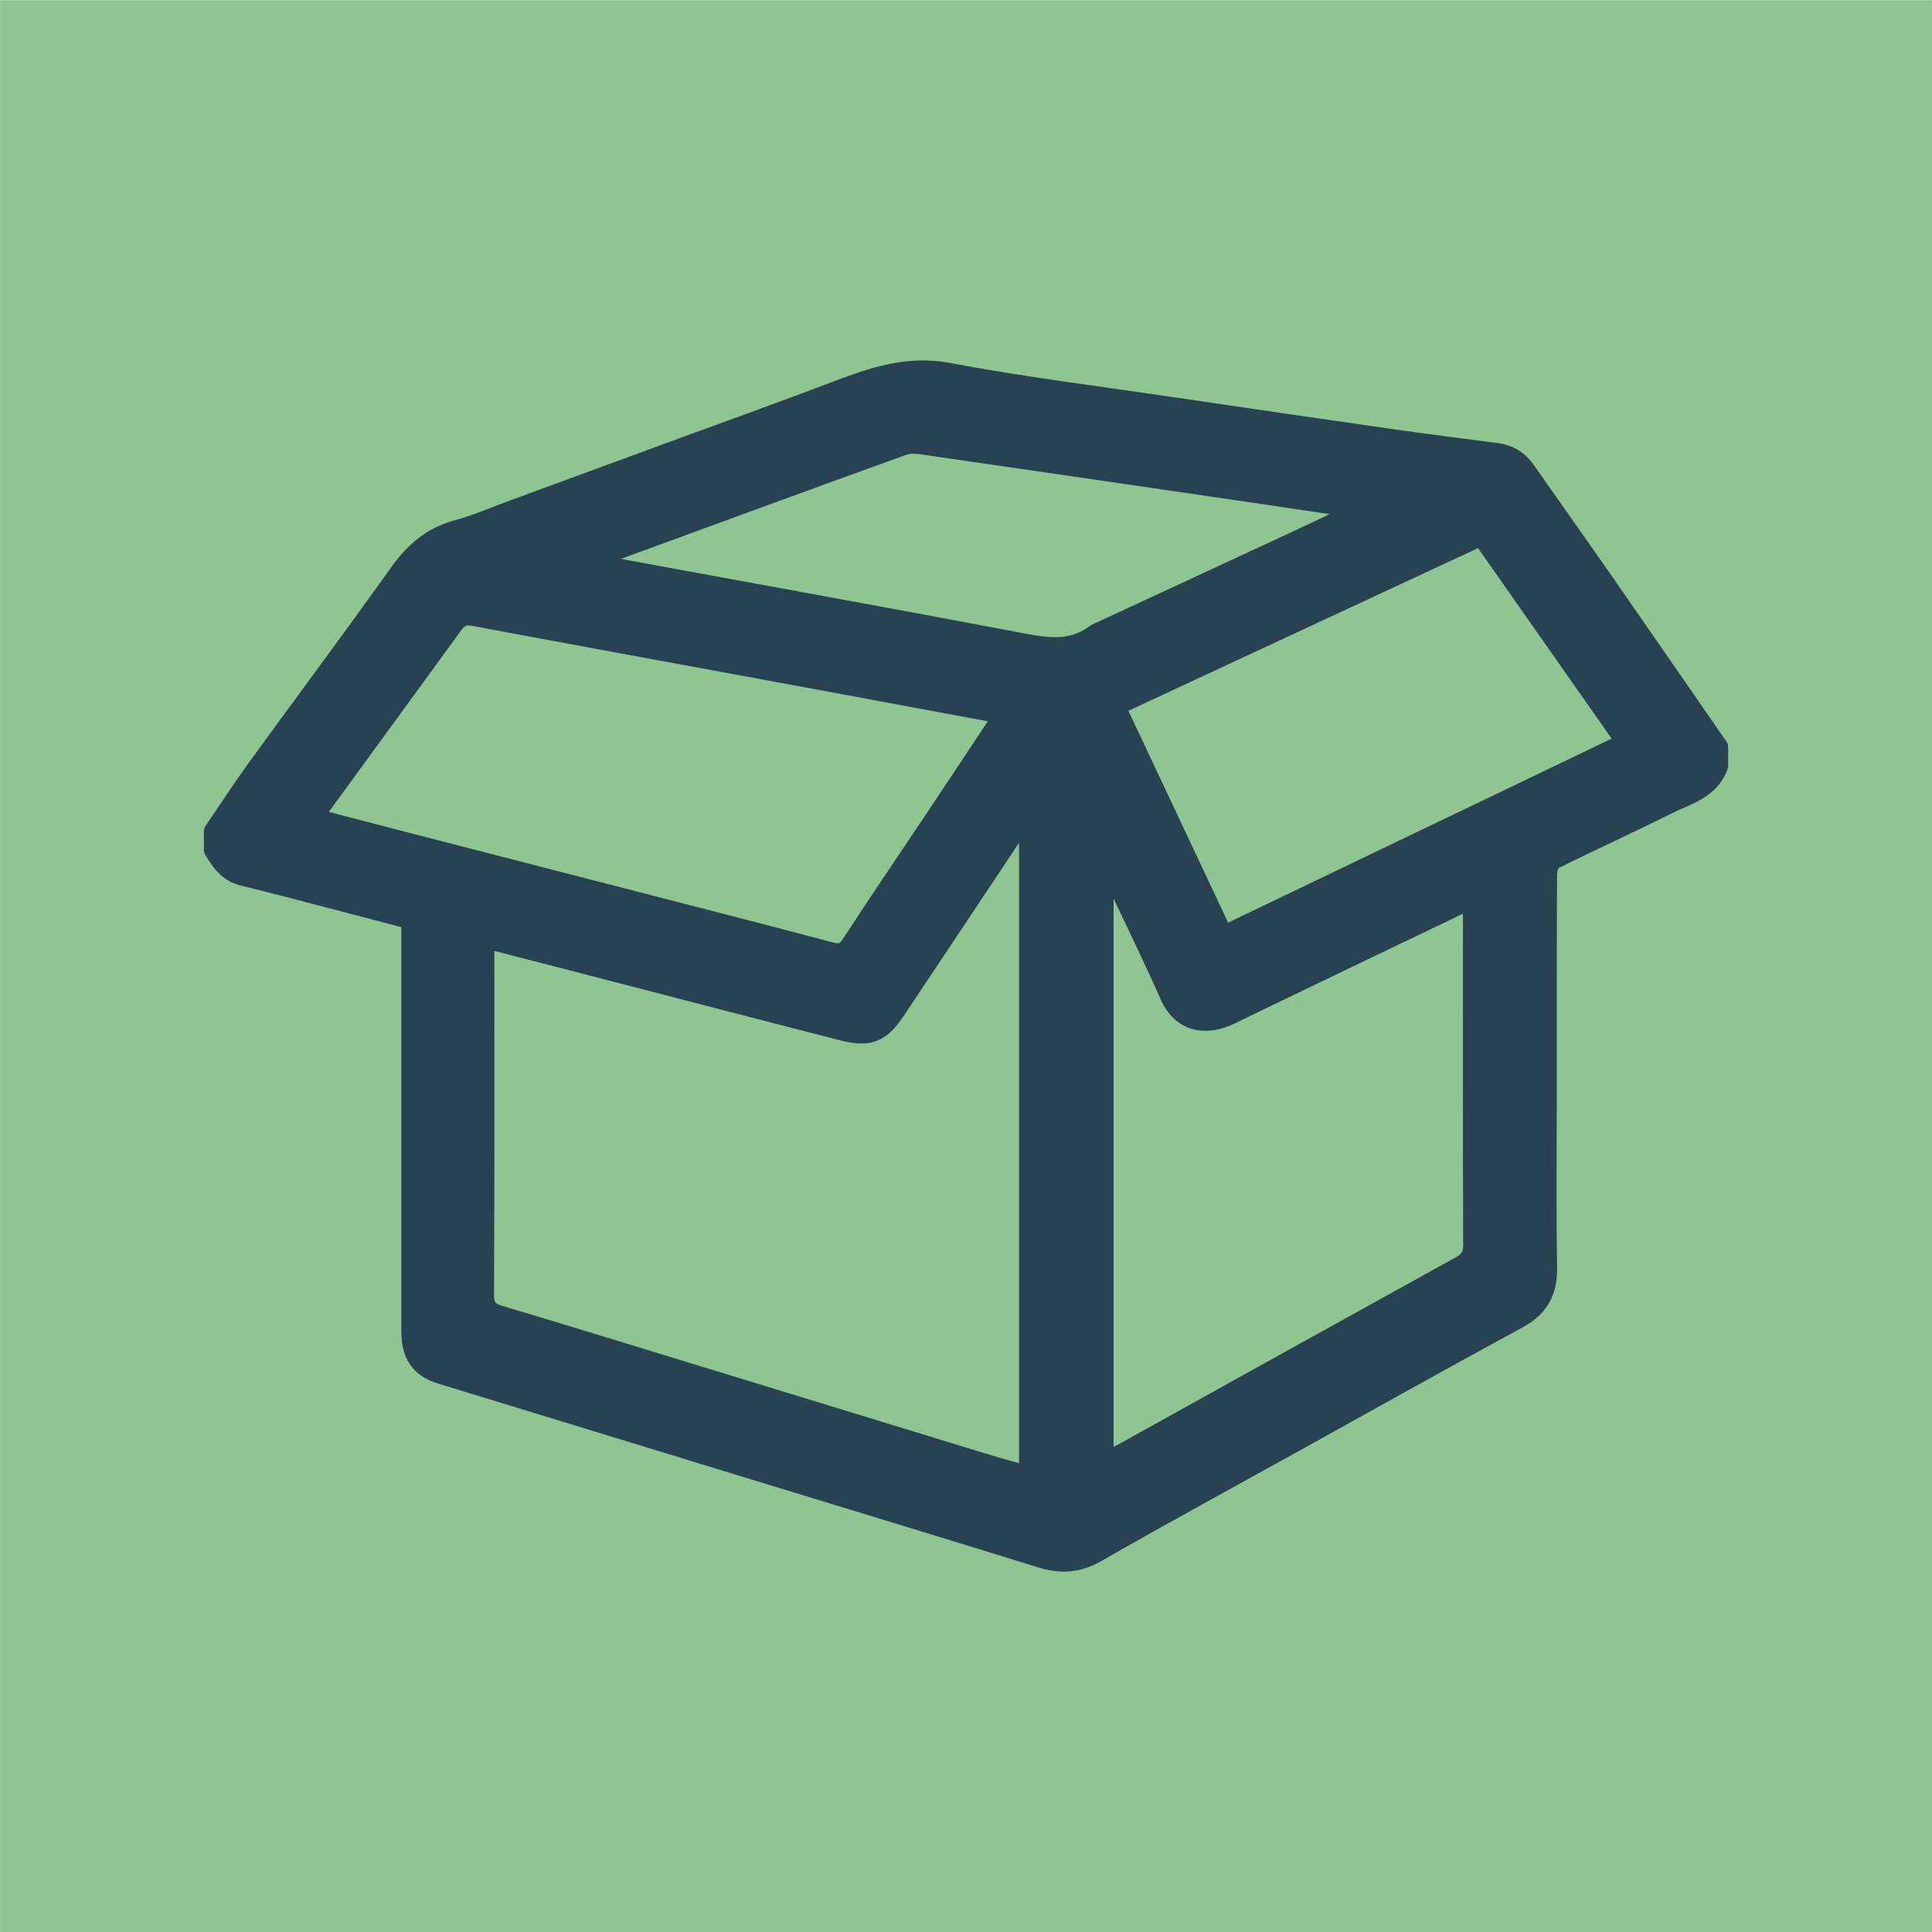 <?xml version="1.0" encoding="utf-8"?>
<!-- Generator: Adobe Illustrator 17.0.0, SVG Export Plug-In . SVG Version: 6.00 Build 0)  -->
<!DOCTYPE svg PUBLIC "-//W3C//DTD SVG 1.1//EN" "http://www.w3.org/Graphics/SVG/1.1/DTD/svg11.dtd">
<svg version="1.1" id="Capa_1" xmlns="http://www.w3.org/2000/svg" xmlns:xlink="http://www.w3.org/1999/xlink" x="0px" y="0px"
	 width="113.39px" height="113.39px" viewBox="0 0 113.39 113.39" enable-background="new 0 0 113.39 113.39" xml:space="preserve">
<rect x="0.002" y="0.004" fill="#8FC590" width="113.386" height="113.386"/>
<path fill="#284254" stroke="#284254" stroke-linecap="round" stroke-linejoin="round" stroke-miterlimit="10" d="M100.925,44.954
	c-0.513,1.464-1.924,1.779-3.095,2.365c-2.185,1.093-4.412,2.103-6.599,3.191c-0.201,0.1-0.345,0.515-0.347,0.785
	c-0.021,4.355-0.015,8.711-0.015,13.066c0,3.343-0.039,6.687,0.019,10.029c0.025,1.435-0.491,2.383-1.767,3.075
	c-4.461,2.421-8.889,4.905-13.328,7.366c-3.802,2.108-7.621,4.186-11.393,6.346c-1.098,0.629-2.12,0.707-3.293,0.344
	c-5.859-1.815-11.728-3.598-17.593-5.393c-5.888-1.802-11.776-3.603-17.664-5.406c-1.224-0.375-1.793-1.172-1.794-2.538
	c-0.003-7.745-0.001-15.491-0.001-23.236c0-0.281,0-0.561,0-0.918c-1.464-0.385-2.909-0.769-4.356-1.145
	c-1.819-0.473-3.636-0.958-5.462-1.401c-0.894-0.217-1.342-0.876-1.771-1.583c0-0.377,0-0.754,0-1.13
	c0.833-1.221,1.636-2.463,2.504-3.659c2.789-3.843,5.63-7.648,8.387-11.514c0.899-1.261,1.942-2.172,3.462-2.58
	c1.086-0.291,2.127-0.75,3.186-1.138c3.133-1.15,6.265-2.303,9.398-3.453c3.221-1.183,6.452-2.339,9.66-3.557
	c2.139-0.812,4.201-1.528,6.615-1.073c4.273,0.806,8.598,1.34,12.903,1.976c4.398,0.65,8.797,1.294,13.198,1.923
	c2.025,0.29,4.056,0.536,6.083,0.807c0.738,0.098,1.315,0.456,1.746,1.073c1.562,2.234,3.143,4.455,4.7,6.692
	c2.213,3.181,4.412,6.372,6.617,9.558C100.925,44.2,100.925,44.577,100.925,44.954z M60.31,48.135
	c-0.045-0.028-0.09-0.057-0.135-0.085c-0.091,0.124-0.186,0.244-0.271,0.372c-2.424,3.638-4.843,7.278-7.272,10.913
	c-0.926,1.386-1.618,1.643-3.237,1.229c-2.004-0.512-4.006-1.033-6.008-1.552c-4.666-1.209-9.331-2.419-13.997-3.624
	c-0.259-0.067-0.526-0.1-0.877-0.165c0,0.355,0,0.61,0,0.865c0,6.64,0.013,13.281-0.018,19.921c-0.003,0.681,0.24,0.932,0.84,1.111
	c3.491,1.043,6.974,2.115,10.458,3.182c6.091,1.865,12.181,3.734,18.273,5.597c0.731,0.223,1.471,0.416,2.244,0.633
	C60.31,73.669,60.31,60.902,60.31,48.135z M86.359,52.814c-0.593,0.294-1.03,0.516-1.472,0.728
	c-4.216,2.024-8.44,4.032-12.645,6.079c-1.355,0.659-2.901,0.572-3.677-1.197c-0.811-1.849-1.702-3.664-2.562-5.492
	c-0.342-0.726-0.695-1.447-1.043-2.17c-0.034,0.014-0.069,0.028-0.103,0.042c0,11.613,0,23.227,0,34.921
	c0.458-0.233,0.818-0.401,1.165-0.594c6.554-3.636,13.104-7.28,19.665-10.904c0.494-0.273,0.688-0.575,0.686-1.154
	c-0.022-6.474-0.014-12.948-0.014-19.422C86.359,53.424,86.359,53.194,86.359,52.814z M58.777,42.028
	c-0.27-0.075-0.446-0.139-0.628-0.172c-3.306-0.616-6.613-1.232-9.92-1.842c-6.822-1.258-13.645-2.506-20.464-3.781
	c-0.534-0.1-0.819,0.076-1.11,0.477c-2.555,3.518-5.123,7.026-7.683,10.54c-0.155,0.213-0.272,0.454-0.427,0.716
	c1.828,0.478,3.554,0.934,5.282,1.38c5.848,1.509,11.697,3.013,17.545,4.522c2.481,0.64,4.962,1.282,7.438,1.941
	c0.499,0.133,0.778,0.036,1.082-0.431c1.628-2.502,3.31-4.969,4.967-7.451C56.149,45.994,57.431,44.055,58.777,42.028z
	 M71.842,54.818c7.875-3.778,15.659-7.512,23.495-11.271c-2.841-4.051-5.626-8.022-8.421-12.007
	c-7.165,3.333-14.243,6.626-21.356,9.936C67.679,45.975,69.745,50.364,71.842,54.818z M79.614,29.98
	c-0.335-0.089-0.502-0.151-0.674-0.177c-1.512-0.228-3.025-0.452-4.537-0.674c-6.68-0.977-13.359-1.957-20.04-2.922
	c-0.429-0.062-0.919-0.137-1.306,0.002c-5.529,1.993-11.044,4.02-16.562,6.042c-0.537,0.197-1.067,0.412-1.774,0.687
	c0.31,0.087,0.432,0.132,0.558,0.155c1.272,0.237,2.544,0.47,3.816,0.704c6.847,1.26,13.698,2.498,20.538,3.795
	c1.593,0.302,3.134,0.648,4.579-0.421c0.149-0.11,0.334-0.171,0.505-0.25c3.732-1.73,7.465-3.457,11.196-5.19
	C77.098,31.179,78.276,30.613,79.614,29.98z"/>
</svg>
